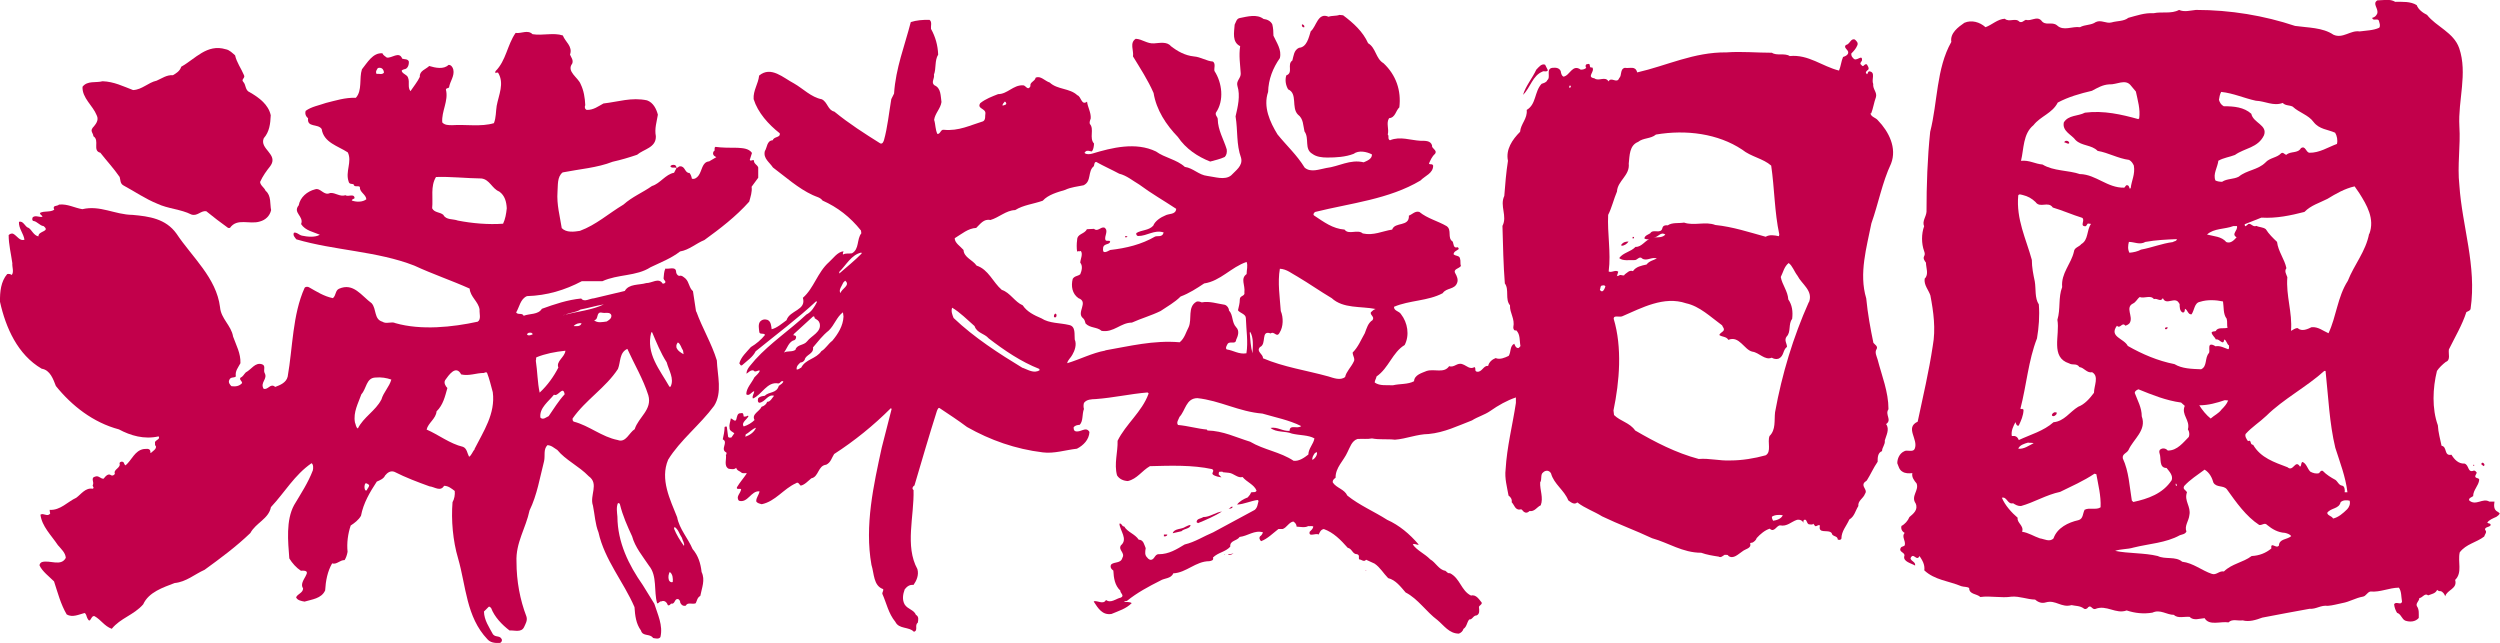 <?xml version="1.0" encoding="UTF-8"?><svg id="_レイヤー_2" xmlns="http://www.w3.org/2000/svg" viewBox="0 0 136.01 35"><defs><style>.cls-1{fill:#c2004b;}</style></defs><g id="_内容"><path class="cls-1" d="M135.86,27.83c-.2-.11-.18-.35-.15-.54h-.28c-.36-.22-.74.26-1.1-.07-.03-.13.13-.16.22-.23,0-.34.3-.56.33-.89-.02-.11-.15-.06-.21-.15-.03-.1.07-.15.07-.25-.05-.05-.08-.1-.15-.1-.35.15-.25-.3-.51-.38-.33.02-.56-.23-.71-.48-.43.08-.21-.43-.54-.49-.07-.36-.18-.71-.2-1.11-.33-.91-.28-2.03-.05-2.96.12-.18.3-.35.48-.49.28-.1.13-.44.17-.68.33-.67.72-1.32.95-2.03.08-.05.21-.07.23-.18.34-2.34-.46-4.48-.61-6.72-.12-1.09.07-2.14,0-3.21-.08-1.42.46-2.87-.01-4.25-.3-.86-1.25-1.17-1.75-1.81-.23-.11-.48-.3-.56-.53-.33-.21-.77-.18-1.17-.18-.3-.18-.64-.08-.97-.08-.3.18.08.44-.01.72-.05.11-.13.2-.27.23.02.2.31,0,.36.16.03.12.1.26.02.38-.33.15-.71.15-1.07.2-.49-.08-.91.41-1.42.18-.59-.4-1.39-.38-2.09-.48-1.68-.56-3.51-.87-5.39-.87-.3.03-.64.13-.92,0-.43.23-.92.08-1.39.18-.48-.03-.92.13-1.37.25-.25.2-.61.16-.91.25-.3.08-.56-.16-.86-.02-.25.18-.59.13-.86.28-.43-.06-.9.23-1.25-.1-.28-.23-.63.06-.86-.27-.25-.25-.53.06-.84-.03-.1.03-.2.18-.35.1-.2-.23-.56.05-.79-.16-.4.02-.69.33-1.05.46-.31-.28-.76-.41-1.15-.24-.33.23-.79.56-.71,1.04-.82,1.45-.74,3.28-1.15,4.89-.15,1.42-.2,2.92-.2,4.35-.02.28-.25.51-.13.79-.15.41-.15.94,0,1.35.03.08.06.19,0,.28-.07.13.03.25.1.35,0,.28.17.64-.07.87-.05.35.21.61.31.91.17.89.3,1.83.13,2.75-.21,1.4-.53,2.75-.82,4.12-.71.33.05.96-.16,1.47-.1.23-.43.03-.59.15-.23.11-.36.38-.36.64.07.16.1.36.28.46.15.1.35.1.54.08-.05.21.1.41.23.56.15.38-.33.69-.05,1.09.15.35-.13.56-.34.74-.08.2-.26.4-.43.48-.05.15.03.31.17.38-.18.21.06.41.01.66-.03.1-.18.05-.23.17-.11.23.28.23.2.44-.07.3.38.38.59.51.03-.22-.22-.22-.25-.4.16-.36.33.21.49-.12.15.23.3.46.26.78.56.53,1.35.58,2.01.86.15.05.31.02.43.1,0,.36.41.3.61.49.54-.08,1.15.07,1.7-.02.45-.03.84.15,1.28.16.17.15.36.22.59.15.53-.15.84.31,1.39.15.21.05.46.03.66.18.08.07.2.02.25-.07.16-.13.21.15.38.1.61-.25,1.12.3,1.71.08.45.15.92.2,1.4.12.43-.2.77.12,1.17.12.2.21.58.08.86.11.2.23.58.08.81.07.25.43.87.16,1.3.23.21-.21.5-.07.77-.11.36.1.74-.03,1.07-.15.86-.16,1.71-.33,2.57-.48.36.03.61-.21.99-.16.28-.02.53-.1.79-.15.4-.07.72-.28,1.12-.35.18-.03.22-.23.41-.28.54.05,1-.2,1.55-.21.15.21.12.49.17.76-.06.23-.33-.05-.43.15.02.18.08.33.16.46.23.07.25.35.46.43.25.08.54.06.72-.15,0-.23.03-.46-.1-.64-.08-.16.13-.28.13-.44.18-.02.3-.3.48-.15.18-.07.41-.1.49-.3.05.05.11.08.18.07.13.02.23.18.26.28.1-.36.68-.4.54-.89.41-.4.13-.99.25-1.5.35-.46.9-.53,1.33-.86.03-.12.18-.25.05-.36-.03-.17.2-.13.3-.25.02-.13-.13-.08-.18-.15.1-.15.31-.23.49-.31.05-.05.18-.1.18-.21-.06,0-.08-.1-.15-.07ZM120.7,8.74c.25-.15.61-.2.89-.31.53-.38,1.25-.38,1.58-1.07.21-.56-.59-.67-.69-1.17-.4-.36-.94-.41-1.5-.41-.15-.08-.22-.21-.26-.35.02-.15.05-.3.12-.43.67.07,1.27.35,1.89.48.51.02.95.31,1.46.12.15.16.36.11.54.2.35.33.86.45,1.14.84.31.4.77.4,1.17.58.1.16.15.41.1.61-.49.18-.95.49-1.5.48-.2-.03-.21-.41-.46-.25-.17.3-.56.15-.79.36-.1,0-.18-.18-.3-.07-.21.23-.61.23-.84.49-.41.41-1.02.41-1.45.77-.28.15-.64.1-.91.28-.13,0-.25-.02-.36-.07-.15-.35.12-.72.16-1.09ZM121.5,12.3h.2c.06.25-.33.43-.02.61-.15.17-.33.35-.56.26-.26-.31-.67-.31-1.05-.41.38-.35.97-.28,1.43-.46ZM118.58,16.52c0,.18,0,.4.16.48.13.02.12-.13.13-.2.15.05.16.33.36.3.16-.23.15-.63.46-.68.4-.13.87-.1,1.25-.02.05.3,0,.69.2.94.05.17,0,.36.05.49-.21.07-.54-.05-.64.18-.07.03-.18,0-.23.08.02.15.18.25.23.38.2-.07.4.38.46,0,.13.05.13.25.26.33-.02.07.03.17-.05.2-.21-.07-.43-.21-.69-.16-.08-.05-.2-.13-.3-.07-.08.11,0,.3-.05.43-.25.27-.08.73-.43.89-.51-.02-1.04-.03-1.45-.28-.91-.18-1.75-.54-2.54-.99-.2-.41-1.04-.49-.59-1.1.18.2.28-.23.46,0,.08-.03.2-.07.25-.18.17-.33-.26-.81.15-1.02.18-.08.23-.25.38-.36.25.1.58-.13.77.11.21-.06.35.18.49-.05.18.44.69-.15.89.3ZM121.22,21.79c-.08.2-.21.34-.36.49-.15.21-.39.31-.59.49-.23-.18-.46-.46-.62-.72.49,0,.95-.13,1.39-.28l.2.02ZM117.95,24.52c-.1-.11-.26-.17-.4-.08-.1.05-.08.16-.06.23.1.27-.05.79.38.79.16.2.36.41.28.66-.48.74-1.3,1.02-2.09,1.19l-.08-.08c-.13-.78-.16-1.58-.49-2.29-.05-.25.22-.28.31-.46.26-.59,1-1.07.72-1.83,0-.48-.23-.86-.38-1.27,0-.12.13-.17.2-.2.74.3,1.5.61,2.32.72l.2.18c-.21.49.31.77.17,1.28.08.11.1.28.05.41-.3.3-.63.74-1.12.74ZM118.43,26.43h-.02c-.06,0-.05-.1-.03-.13.03.05.06.08.05.13ZM116.73,13.16c.54-.1,1.14-.13,1.7-.15-.02.13-.15.1-.22.16-.61.08-1.13.3-1.73.41-.18.1-.4.15-.63.17-.1-.18-.08-.4-.03-.59.3,0,.59.18.9,0ZM109.65,22.97s.06.25.18.18c.12-.26.25-.53.26-.86l-.08-.05s-.05.02-.06.02l-.03-.03c.33-1.27.43-2.62.9-3.82.1-.59.15-1.22.1-1.85-.23-.34-.15-.84-.22-1.25-.08-.38-.16-.76-.16-1.17-.31-1.14-.86-2.21-.74-3.51.05-.1.18-.03.25-.02.28.07.48.18.69.38.25.36.69-.07.94.3.54.16,1.05.39,1.6.56.18.13-.16.46.18.46.07-.03.08-.12.13-.15l.17.02c-.25.35-.13.87-.53,1.1-.11.15-.38.18-.4.41-.15.67-.71,1.17-.64,1.93-.22.56-.08,1.19-.26,1.78.15.84-.4,2.04.64,2.37.2.12.4-.03.56.2.26.03.4.34.69.28.39.22.1.74.1,1.12-.23.31-.51.63-.86.76-.46.28-.76.79-1.34.84-.54.48-1.25.67-1.89.97-.03-.07-.08-.17-.17-.2-.05-.03-.13-.02-.21-.02-.05-.28.08-.53.2-.76ZM110.64,24.11c-.26.13-.54.34-.84.3.08-.2.33-.27.53-.33.1.02.21,0,.31.03ZM113.42,27.72c-.12.2-.07.51-.35.58-.54.12-1.15.41-1.35.99-.21.22-.51.03-.74,0-.33-.11-.62-.31-.97-.36.12-.33-.3-.49-.24-.76-.33-.28-.69-.68-.86-1.09.28-.08.3.38.61.3.13.08.26.16.43.15.72-.2,1.37-.61,2.13-.77.63-.31,1.27-.59,1.87-.99l.1.03c.1.58.26,1.17.23,1.8-.23.16-.61,0-.86.13ZM113.18,9.48c-.66-.23-1.45-.16-2.06-.53-.4-.03-.72-.25-1.17-.2.16-.64.1-1.47.68-1.94.38-.49,1.02-.64,1.32-1.23.58-.31,1.22-.49,1.86-.64.3-.16.58-.33.94-.35.4.03.89-.33,1.19.08l.26.31c.1.48.25.96.18,1.46l-.05.04c-.9-.25-1.88-.48-2.9-.35-.38.2-.9.12-1.15.53-.1.48.43.67.64.96.33.33.87.25,1.2.59.59.1,1.1.41,1.71.49.13.07.2.18.26.31.08.48-.13.82-.17,1.22-.02.03-.05.03-.06.03-.02-.08-.05-.18-.12-.18-.11-.03-.1.1-.18.13-.91.02-1.52-.71-2.39-.74ZM123.97,29.69c-.13.18-.45-.25-.4.15-.3.25-.66.39-1.07.41-.48.36-1.07.41-1.51.84-.26-.05-.41.22-.66.13-.54-.18-1.01-.59-1.61-.66-.36-.31-.92-.11-1.33-.31-.74-.18-1.6-.13-2.32-.28.31-.11.67-.08,1-.18.84-.21,1.76-.25,2.52-.67.13-.05.28-.05.36-.2-.12-.31.13-.58.16-.89.1-.48-.3-.77-.13-1.25-.07-.13-.25-.16-.15-.34.33-.36.71-.59,1.11-.89.28.17.41.46.48.71.17.28.55.13.73.36.51.71,1.04,1.47,1.76,1.94.16.03.3-.15.43,0,.28.23.59.41.97.43.13.03.28.08.34.18-.23.2-.66.13-.67.53ZM126.17,25.74c-.16.05-.33,0-.48-.08-.17-.17-.2-.44-.43-.53-.1.07-.03.2-.13.26-.26-.43-.36.31-.68.03-.71-.27-1.46-.51-1.87-1.22-.2,0-.07-.31-.28-.2-.08-.11-.18-.26-.13-.39.34-.38.75-.63,1.13-.99.92-.91,2.19-1.57,3.15-2.44h.07c.15,1.4.21,2.85.53,4.18.25.79.56,1.57.66,2.42h-.15c.02-.11,0-.35-.15-.36-.17-.03-.23-.22-.35-.31-.24-.13-.49-.28-.69-.49-.1-.05-.17.08-.2.12ZM127.7,27.7c-.23.23-.49.45-.77.51-.08-.15-.3-.15-.32-.31.2-.28.64-.2.73-.58.13-.12.33-.12.49-.08.05.18-.03.35-.13.46ZM128.89,12.71c-.18.97-.81,1.68-1.16,2.57-.56.87-.62,1.93-1.05,2.85-.3-.13-.56-.36-.92-.33-.21.1-.53.26-.76.05-.15,0-.25.1-.36.15.08-1.01-.28-1.91-.2-2.92-.05-.15-.18-.33-.05-.49-.1-.49-.45-.91-.51-1.43-.22-.21-.45-.43-.61-.69-.15-.12-.36-.1-.51-.18-.2.08-.26-.13-.43-.11l-.16.13c-.05-.02-.05-.06-.05-.11.3-.13.61-.23.91-.36.82.05,1.6-.12,2.34-.31.35-.36.82-.49,1.25-.71.46-.28.94-.56,1.48-.68l.25.36c.41.65.86,1.4.55,2.23Z"/><path class="cls-1" d="M101.8,6.17c.11-.28.15-.59.26-.89.07-.26-.18-.43-.15-.71-.11-.25.15-.64-.21-.69-.1.02-.06.11-.13.16l-.02-.03c-.1-.07.02-.17.09-.22.06-.1-.02-.18-.07-.28-.08-.05-.13.02-.2.08-.06.03-.1-.07-.15-.1-.03-.08.05-.13.08-.2.03-.39-.32.12-.48-.13-.08-.07-.11-.15-.1-.25.13-.13.25-.26.32-.43.08-.15-.05-.26-.13-.33-.23-.08-.26.26-.49.3-.15.16.16.25.13.43-.03.13-.16.18-.28.22-.1.23-.12.51-.22.74-.92-.23-1.66-.89-2.68-.79-.28-.18-.71,0-.97-.18-.81,0-1.66-.08-2.47-.02-1.78-.02-3.24.72-4.86,1.09-.1-.38-.39-.2-.67-.25-.28.06-.15.43-.31.56-.12.33-.43-.1-.58.18-.18-.31-.53.02-.77-.17-.45-.07.05-.36-.11-.59-.25.05-.02-.26-.28-.18-.1,0-.11.15-.05.2-.08.08-.2.1-.3.1-.46-.33-.59.33-.94.38-.11-.06-.13-.18-.15-.3-.08-.18-.26-.2-.45-.18-.38.05-.07.51-.28.67-.05.13-.2.16-.31.2-.4.43-.28,1.11-.81,1.42.05.48-.33.76-.36,1.19-.43.43-.79.97-.66,1.58-.1.63-.15,1.27-.2,1.91-.26.54.18,1.1-.1,1.63.03,1.06.05,2.13.13,3.13.25.33,0,.86.28,1.19-.02.43.28.72.18,1.2,0,.1.05.2.16.16.23.23.17.56.23.86-.06.05-.08.13-.16.1-.11-.03-.13-.13-.18-.23-.25.13-.16.44-.3.66-.21.1-.48.22-.71.12-.18.07-.36.21-.41.43-.25-.05-.33.36-.61.31-.15-.03-.03-.18-.13-.25-.25.15-.43-.08-.64-.15-.3-.13-.45.2-.74.1-.28.41-.79.13-1.22.26-.26.11-.67.21-.69.56-.33.18-.77.13-1.15.22-.33-.02-.71.05-.99-.15,0-.11.08-.21.1-.33.66-.45.87-1.32,1.53-1.71.28-.54.16-1.22-.2-1.68-.1-.17-.39-.17-.38-.4.84-.36,1.85-.31,2.65-.74.2-.31.66-.18.79-.58.06-.16-.02-.35-.1-.49-.15-.25.2-.26.3-.41-.05-.13,0-.26-.05-.41-.03-.17-.25-.12-.35-.23.02-.16.16-.18.28-.28,0-.05-.03-.1-.07-.1-.23.08-.2-.2-.26-.31-.31-.2-.02-.63-.33-.84-.48-.28-1.04-.41-1.48-.77-.23-.07-.38.13-.57.2.03.63-.76.32-.91.76-.53.08-1.01.34-1.6.21-.28-.25-.77.1-.99-.21-.65-.05-1.12-.41-1.65-.76-.08-.05-.03-.15.05-.2,1.94-.48,4.02-.69,5.73-1.71.25-.26.69-.39.69-.81-.05-.13-.17-.03-.23-.11.08-.18.16-.38.33-.53.15-.21-.2-.28-.16-.46-.08-.27-.38-.25-.61-.25-.58-.03-1.12-.26-1.68-.03-.15-.07-.03-.23-.12-.31.08-.33-.1-.61.07-.89.35-.03.36-.41.56-.59.11-.92-.18-1.76-.86-2.4-.43-.25-.41-.84-.84-1.09-.28-.63-.8-1.1-1.36-1.52l-.2-.02c-.18.07-.41.03-.59.1-.59-.26-.66.54-.97.79-.11.34-.21.87-.64.9-.28.13-.29.44-.36.69-.31.21.07.67-.33.81-.08.26-.03.54.1.76.53.23.16.99.53,1.37.31.23.28.59.36.92.28.38-.03.96.43,1.22.21.16.51.2.81.2.48,0,.99-.03,1.43-.2.28-.21.71-.12,1,.03.01.25-.27.35-.45.43-.74-.18-1.35.23-2.04.31-.38.07-.84.26-1.17-.02-.44-.71-.96-1.17-1.48-1.81-.41-.67-.79-1.5-.51-2.31.02-.69.26-1.3.64-1.84.11-.46-.18-.84-.35-1.22,0-.18-.01-.41-.06-.61-.08-.18-.28-.28-.48-.3-.36-.28-.88-.13-1.29-.05-.18.03-.21.23-.28.36-.03.43-.15.95.3,1.17-.08.51,0,.99.03,1.48.02.26-.26.4-.18.68.17.54.02,1.14-.1,1.66.13.79.03,1.51.3,2.26.11.43-.3.69-.54.95-.34.28-.89.08-1.3.03-.46-.05-.77-.43-1.22-.49-.45-.41-1.09-.49-1.57-.84-1.1-.53-2.39-.21-3.48.12-.12.03-.28.05-.38-.02-.07-.04.03-.07.03-.1.1-.08.23-.02.33,0,.1-.08.12-.28.13-.43-.28-.3.03-.79-.23-1.07-.03-.11.02-.2.05-.3.02-.33-.17-.62-.2-.91-.31.23-.31-.28-.53-.35-.41-.39-1.09-.3-1.5-.69-.26-.08-.51-.4-.77-.26-.03.2-.33.23-.28.46-.15.28-.26-.07-.41-.05-.53-.02-.84.48-1.35.48-.33.13-.68.26-.97.49-.2.31.3.28.28.56-.03.12.03.35-.13.43-.69.21-1.32.54-2.13.46-.18-.03-.18.23-.35.23-.12-.23-.1-.53-.18-.77.05-.36.35-.61.4-.97-.05-.33-.02-.76-.38-.91-.21-.15.02-.38-.03-.58.13-.33.03-.77.23-1.09-.02-.51-.15-.97-.39-1.4-.02-.16.07-.38-.08-.49-.36-.01-.71.02-1.02.12-.33,1.29-.82,2.5-.91,3.89l-.15.3c-.13.76-.2,1.52-.4,2.24-.03.07-.07.22-.2.17-.86-.54-1.68-1.06-2.5-1.73-.36-.08-.36-.51-.68-.67-.58-.11-1.02-.58-1.51-.86-.58-.3-1.25-.97-1.9-.43-.05.46-.33.81-.3,1.28.23.74.81,1.38,1.42,1.86.05.25-.31.16-.38.38-.33.02-.3.4-.43.59-.1.4.26.61.44.89.68.51,1.38,1.14,2.16,1.5.2.1.41.12.54.3.81.36,1.5.89,2.09,1.63l.02.15c-.26.33-.1.86-.51,1.09-.17.03-.35-.02-.49.07-.02-.07.02-.12.03-.18-.33.03-.58.41-.79.59-.63.56-.82,1.42-1.42,1.94.2.69-.72.67-.89,1.22-.25.18-.53.43-.81.49-.02-.16-.03-.43-.23-.51-.15-.05-.3-.02-.41.11-.1.15-.05.38-.03.56.03.15.25.02.31.15-.21.26-.48.49-.77.66-.23.27-.54.54-.63.89.05.02.05.15.15.1.28-.25.59-.45.74-.76,1.07-.87,2.32-1.81,3.29-2.72l.05.03c-.13.26-.31.56-.58.69-.92.86-1.94,1.53-2.78,2.45-.2.26-.48.48-.48.77.11-.06.21-.21.38-.18.1.15.26-.05.35.02-.05.13-.2.25-.3.36-.15.31-.44.58-.44.92.16.13.3-.15.43-.17,0,.15-.13.25-.07.4.49-.2.77-.94,1.38-.82.11.01.16-.2.28-.1-.05.11-.16.16-.25.23-.13.43-.53.3-.76.54-.13.02-.26.03-.36.13-.02.06-.05.21.05.25.33-.02.46-.48.81-.38-.1.11-.2.34-.38.33-.03.13-.16.23-.3.27-.1.25-.56.4-.38.72-.15.15-.36.28-.59.35-.15-.21.18-.38.26-.56l-.03-.03c-.07.05-.17.06-.23.05-.02-.07,0-.23-.15-.18-.2-.02-.21.18-.25.33-.05.18-.2-.02-.3-.05-.02.17-.1.31-.07.5-.02.18.17.23.26.31l-.16.23c-.07.01-.15.03-.18-.05l-.07-.54s-.08-.02-.12.02c0,.23-.06.49-.1.67.33.16-.17.54.2.72,0,.05.02.1-.03.12.05.23-.13.61.15.76.15.02.3.06.41-.05.05.17.2.17.3.27.08.05.23,0,.28.03-.18.27-.38.49-.54.76-.03.15.15.05.23.1-.02.23-.31.4-.12.63.48.15.66-.56,1.12-.51-.03.2-.18.33-.18.54.05.11.2.13.3.16.74-.15,1.19-.84,1.86-1.14.13-.1.18.07.26.13.23-.05.39-.25.58-.4.41-.08.35-.69.81-.74.25-.12.3-.38.43-.58,1.1-.71,2.14-1.55,3.08-2.49l.05.03-.54,2.11c-.44,2.03-.94,4.24-.56,6.38.15.46.1,1.14.64,1.32.02.1-.05.15-.05.25.23.51.33,1.07.71,1.53.2.41.73.25,1.01.54.25-.07.02-.36.21-.49.03-.15.07-.34-.1-.43-.11-.28-.44-.3-.61-.56-.15-.26-.1-.56,0-.83.13-.16.26-.26.48-.24.16-.23.3-.53.21-.86-.69-1.25-.17-2.88-.21-4.3-.12-.08-.02-.22.05-.25.4-1.35.79-2.7,1.22-4.05.03-.07.08-.22.16-.15.51.34,1,.66,1.48,1.02,1.27.72,2.64,1.2,4.12,1.38.61.08,1.24-.13,1.86-.2.35-.18.66-.49.68-.91-.2-.34-.49.07-.79-.05-.07-.05-.07-.13-.07-.21.08-.1.21-.12.33-.13.2-.21.12-.58.23-.86-.03-.12-.03-.21,0-.33.15-.2.41-.2.64-.21.96-.07,1.86-.28,2.82-.36.02.03.08.03.05.08-.35.97-1.24,1.65-1.68,2.55.02.61-.2,1.25-.03,1.88.13.21.36.3.59.31.51-.12.76-.56,1.2-.81,1.14-.03,2.31-.07,3.38.16.17.1-.06.2.05.3.13.1.35.13.46.15l-.15-.16c0-.07,0-.12.05-.15.07.02.17-.03.18.03l.31.03c.28.02.49.31.76.23.23.28.63.41.76.74-.05.13-.2.06-.3.1-.03.1-.1.18-.18.27-.21.08-.45.21-.58.39.38-.02.74-.2,1.12-.25l.05.05c-.05.16-.05.36-.21.49l-2.26,1.22c-.51.21-.99.53-1.55.66-.43.26-.86.53-1.4.53-.25-.02-.23.35-.49.3-.05-.03-.1-.05-.13-.1-.17-.15-.13-.33-.1-.53-.08-.17-.11-.46-.38-.46-.2-.31-.61-.41-.79-.72-.13.02-.13-.2-.26-.15.03.39.48.84.08,1.18-.16.26.25.4.08.68-.08.31-.44.2-.61.36-.07.13,0,.25.12.33.02.41.08.81.38,1.09-.02.13.25.27.03.38-.26.05-.54.33-.81.13-.15.27-.45.02-.66.07v.03c.23.35.46.74.96.66.4-.17.79-.28,1.1-.59-.11-.08-.3-.05-.41-.07.03-.07.12-.02.15-.05.54-.44,1.19-.79,1.81-1.1.23-.15.59-.1.71-.4.71-.03,1.22-.66,1.96-.66.08-.02.26-.03.2-.2.28-.28.68-.3.94-.59-.03-.35.36-.3.51-.53.45-.05.81-.39,1.27-.25-.03.08-.08.17-.15.21-.08.08-.03.21.05.27.35-.13.64-.43.94-.66h.23c.23-.08.33-.36.58-.41.1.06.18.16.18.28.2.01.46.07.63-.03.1.02.21-.03.28.03-.03.13-.1.18-.2.28-.07.31.33.05.49.15.06-.12.11-.27.28-.3.53.19.92.59,1.3,1.02.25.05.25.35.51.35.16.05.07.17.11.28.13,0,.26.17.38.02l.46.21c.31.21.49.54.74.79.41.1.69.48.95.78.68.35,1.12,1.05,1.73,1.5.36.3.64.74,1.17.74.12-.05.21-.13.25-.26.18-.11.18-.35.31-.51.18.02.21-.22.4-.22.18-.07.15-.28.13-.45,0-.1.18-.13.15-.25-.13-.15-.3-.46-.58-.38-.54-.26-.59-.94-1.15-1.22-.12.03-.17-.08-.25-.13-.35-.05-.53-.46-.82-.62-.3-.31-.72-.48-.95-.81.08-.07.2.02.31.02v-.03c-.48-.56-1.05-1.04-1.7-1.33-.72-.46-1.51-.79-2.17-1.32-.17-.36-.58-.4-.79-.71-.03-.13.08-.21.15-.26-.01-.56.44-.92.65-1.4.13-.25.23-.61.54-.71.3-.02.54.02.79-.03.4.08.84.02,1.25.07.63-.05,1.19-.3,1.83-.31.86-.08,1.6-.45,2.36-.74.31-.2.69-.3.99-.51.44-.31.92-.58,1.4-.74v.3c-.18,1.2-.49,2.39-.56,3.62-.06.48.08.96.16,1.42.12.08.2.21.17.36.15.15.18.43.46.4.1-.07.15.13.26.15.08.05.18,0,.25-.07.28.05.41-.23.61-.31.16-.41-.05-.82-.03-1.25.11-.15,0-.43.16-.54.13-.13.33-.13.43.05.16.59.72.91.94,1.47.15.11.33.26.49.11.43.33.92.49,1.35.76.89.43,1.83.77,2.72,1.19.9.25,1.66.79,2.67.79.31.11.62.16.95.21.13.08.23-.05.33-.1.08.02.17-.03.2.06.27.2.54-.1.77-.25.15-.13.51-.16.41-.43.03-.03.07-.05.1-.03.12-.05.23-.15.26-.26.2-.22.45-.43.71-.51.25.23.35-.16.56-.18.38.08.61-.2.92-.3.15-.03.3.03.36.17-.02-.08-.02-.17.08-.18.11.02.08.18.2.25.08,0,.2.05.25-.03l.1.13c.1.03.18-.11.26-.03-.11.49.46.18.64.41.03.21.33.13.33.35.05.02.15.05.2-.05,0-.41.28-.69.43-1.04.28-.16.33-.48.49-.73-.03-.3.27-.41.36-.66.15-.2-.11-.33-.08-.53.02-.1.1-.13.18-.2.21-.33.36-.69.59-1.02,0-.22,0-.49.24-.58,0-.21.18-.35.15-.58.07-.26.28-.61.07-.89.34-.23-.08-.51.13-.81,0-.95-.36-1.81-.59-2.7-.05-.18-.18-.4-.05-.58.07-.15-.1-.23-.18-.33-.16-.77-.31-1.58-.39-2.42-.41-1.35.03-2.8.28-4.08.38-1.07.59-2.23,1.07-3.25.33-.85-.12-1.74-.71-2.35-.12-.16-.38-.18-.41-.39ZM40.55,23.76l.02-.13c.2-.1.35-.3.56-.36-.1.25-.35.41-.58.49ZM43.29,19.02c-.18.15-.44.05-.64.16.18-.23.26-.61.58-.68.07-.05.08-.11.08-.19-.03-.05-.08-.07-.15-.07l.03-.07,1.04-.95c.1-.03.07.05.1.1.12.08.21.11.26.26.13.48-.45.68-.68.99-.18.23-.53.16-.63.44ZM45.28,18.54c-.21.15-.38.45-.59.56-.3.44-.86.43-1.1.9-.07.02-.15.12-.25.1-.02-.18.1-.28.21-.38.1,0,.18-.06.23-.15.05-.28.51-.31.45-.67.28-.33.51-.64.86-.92.31-.3.43-.74.77-.99l.03.23c-.02.51-.3.95-.61,1.32ZM45.73,15.95c-.13-.16.07-.39.15-.58l.1-.1c.31.25-.2.44-.25.67ZM45.66,14.87v-.08c.36-.35.66-.94,1.2-1.05l.02.05c-.38.39-.82.74-1.22,1.09ZM68.01,18.05c.2.31.15.79.13,1.17-.1-.35-.12-.78-.15-1.12l.02-.05ZM54.65,5.53c.08,0,.07.05.1.12-.05.08-.13.06-.2.1-.03-.1.07-.15.1-.21ZM55.64,20.02c-1.27-.77-2.65-1.66-3.76-2.72-.07-.18-.15-.36-.08-.56.43.25.84.67,1.22,1,.13.39.53.39.77.67.86.66,1.76,1.27,2.75,1.66l.02.07c-.31.2-.64-.03-.92-.13ZM60.14,19.07c-.72.13-1.38.48-2.08.69.03-.18.21-.31.28-.46.13-.22.25-.56.13-.83-.03-.26.07-.72-.31-.79-.49-.12-1.07-.08-1.5-.36-.4-.17-.79-.36-1.02-.71-.43-.18-.68-.69-1.14-.84-.48-.41-.72-1.11-1.37-1.32-.21-.31-.69-.44-.71-.85-.18-.21-.48-.38-.48-.64.38-.23.73-.54,1.17-.56.21-.2.41-.51.77-.43.46-.13.86-.53,1.35-.54.44-.28,1-.33,1.5-.51.3-.33.79-.46,1.22-.59.31-.15.68-.18,1-.25.45-.21.21-.76.56-1.04.03-.08.02-.23.13-.23.41.23.86.43,1.25.64.41.1.73.38,1.09.59.66.49,1.33.87,2.01,1.32-.02.33-.4.25-.59.36-.25.1-.56.3-.66.56-.25.27-.63.22-.92.4-.02.08.03.16.1.16.49,0,.87-.35,1.37-.2.05.03-.02.05-.02.1-.1.16-.3.08-.43.13-.74.43-1.56.63-2.44.73-.12.05-.23.15-.36.1-.05-.07-.03-.2-.02-.26.07-.2.35-.12.38-.3-.08-.1-.16.02-.26-.08-.08-.22.2-.51-.06-.68-.21-.05-.36.25-.56.07l-.39.02c-.13.28-.53.23-.53.59-.03.2-.03.44,0,.64.02-.07.13,0,.2-.05.13.18-.02.43-.03.64.15.18.08.44,0,.63-.13.11-.3.08-.41.25-.1.4-.03.81.31,1.05.59.21-.15.79.26,1.1.08.07.1.18.13.28.25.26.63.18.87.4.66.11,1.04-.45,1.65-.45.51-.23,1.05-.38,1.56-.63.38-.26.76-.46,1.09-.79.46-.17.89-.45,1.28-.71.89-.13,1.47-.89,2.31-1.17.08.21,0,.43,0,.66-.35.25-.07.59-.12.99.05.23-.25.16-.25.39,0,.22-.06.4-.1.59.11.16.43.2.43.43.02.66.13,1.29.03,1.91-.41.07-.71-.16-1.07-.21-.08-.06-.02-.18.02-.25.1-.27.46.03.49-.27.1-.21.2-.49,0-.69-.25-.27-.15-.66-.39-.91,0-.13-.1-.27-.23-.31-.41-.06-.82-.21-1.25-.13-.08-.03-.2-.08-.3-.03-.48.28-.22.94-.41,1.37-.15.28-.22.61-.49.83-1.43-.12-2.72.21-4.05.44ZM71.19,24.72c-.23.18-.51.38-.81.35-.74-.49-1.61-.59-2.37-1.04-.76-.23-1.46-.59-2.32-.61l-.03-.05c-.53-.05-1.02-.2-1.57-.25-.11-.13.03-.3.08-.44.33-.35.35-1.01.97-1.02,1.23.13,2.27.74,3.54.84.71.21,1.45.35,2.11.68-.2.18-.63-.11-.63.26-.38.03-.66-.23-1.04-.16.31.26.81.16,1.17.31.41.1.89.07,1.22.26-.05.31-.32.54-.33.87ZM71.4,25.03c-.03-.15.06-.28.15-.4.03.03.05-.05.1-.02.02.15-.1.33-.25.41ZM74.68,17.41c-.26.16-.33.46-.43.72-.21.36-.35.74-.66,1.05,0,.18.16.35.05.51-.13.28-.4.53-.46.82-.26.21-.64.05-.91-.03-1.19-.33-2.44-.51-3.56-.99.02-.23-.39-.36-.16-.61.38-.16.02-.94.58-.74.2-.15.33.27.49-.05.2-.31.21-.82.06-1.17-.05-.74-.18-1.55-.05-2.3.38.02.64.26.96.43.64.38,1.22.79,1.86,1.17.63.58,1.58.43,2.39.59-.1.03-.18.1-.26.18-.05.16.21.23.1.41ZM85.36,4.74l.05-.1s.06.03.05.1c-.03.02-.07.06-.1,0ZM87.17,15.84c-.06.03-.11-.04-.13-.08.05-.08,0-.23.15-.23.07-.02.12,0,.15.05-.03.1-.08.23-.17.27ZM87.52,14.75c.13-1-.08-2.06-.03-3.06.2-.39.3-.85.48-1.27.03-.59.71-.87.64-1.52.05-.44.03-.99.51-1.18.28-.23.69-.16.97-.4,1.65-.28,3.38-.05,4.69.82.48.39,1.14.48,1.58.87.18,1.23.18,2.54.44,3.74l-.02.1c-.24-.05-.51-.1-.72.03-.91-.25-1.78-.54-2.74-.64-.54-.21-1.15.06-1.7-.13-.3.05-.64-.02-.89.15-.13-.02-.26.01-.29.15-.08.35-.51.02-.66.28-.1.07-.3.12-.32.28.1.07.28.07.38,0-.33.07-.51.48-.86.46-.27.28-.66.3-.89.61.2.17.56.1.81.11.18.03.28-.26.45-.08.25.15.51-.11.79-.01-.18.1-.41.13-.56.33-.28.06-.58.12-.74.36-.2-.07-.3.08-.45.18-.03.13-.2-.02-.3.05-.03.05-.1,0-.13.05.03-.07.05-.16.08-.25-.16-.13-.4.1-.54-.03ZM90.6,12.76c-.13.16-.39.16-.63.15.25.02.36-.33.63-.15ZM96.46,28.32s-.08-.13-.06-.21c.16-.11.41-.11.59-.08-.08.2-.35.28-.53.3ZM98.4,16.45c-.84,1.89-1.45,3.88-1.83,5.98-.05.45.05.95-.3,1.29-.13.33.12.86-.21,1.05-.61.17-1.29.28-1.91.28-.59.03-1.17-.13-1.73-.08-1.24-.33-2.36-.91-3.46-1.55-.3-.43-.79-.49-1.15-.84l-.03-.25c.33-1.58.48-3.43.01-4.99,0-.21.31-.07.46-.13,1.07-.46,2.27-1.12,3.48-.71.74.16,1.33.74,1.96,1.2.03.1.15.18.07.3-.07.08-.2.13-.22.23.16.11.38.07.49.26.59-.25.86.54,1.3.64.38.05.68.49,1.06.33.1.06.24.1.38.05.3-.15.21-.46.45-.64,0-.18-.17-.36-.02-.56.25-.25.08-.68.3-.96.05-.4,0-.76-.21-1.06-.03-.46-.33-.79-.41-1.22.13-.25.18-.56.43-.76.21.15.3.46.48.69.23.46.86.81.63,1.43Z"/><path class="cls-1" d="M70.96,1.48v-.07s-.06-.1-.13-.08c-.02.08.03.18.13.15Z"/><path class="cls-1" d="M61.64,3.07c.39.64.82,1.3,1.12,1.99.15.92.68,1.73,1.32,2.39.43.64,1.07,1.07,1.76,1.34.24-.07.54-.13.79-.25.1-.1.13-.25.11-.41-.16-.54-.48-1.04-.49-1.65,0-.12-.15-.2-.1-.35.46-.66.34-1.63-.08-2.27-.03-.15.08-.39-.08-.51-.36-.03-.66-.25-1.04-.28-.48-.05-.89-.28-1.25-.56-.21-.26-.61-.17-.91-.15-.38.03-.64-.23-1-.25-.35.22-.1.64-.15.95Z"/><path class="cls-1" d="M5.03,6.98c-.13.15.05.28.05.43.36.23-.07.79.38.9.35.45.72.84,1.05,1.32.05.16.02.36.21.46.63.34,1.17.72,1.83.99.59.28,1.29.3,1.86.59.33.11.51-.22.81-.18.41.33.77.61,1.19.91h.1c.39-.56,1.07-.17,1.63-.35.3-.08.54-.3.61-.62-.07-.31.02-.79-.3-1.05-.07-.18-.28-.28-.3-.48.15-.33.33-.58.56-.87.46-.64-.61-.92-.36-1.51.31-.35.36-.79.38-1.25-.13-.59-.64-.96-1.14-1.25-.26-.1-.2-.4-.35-.56-.15-.15.13-.21.03-.38-.15-.36-.39-.67-.48-1.07-.13-.11-.31-.3-.51-.33-1.02-.31-1.66.53-2.42.95-.07.23-.26.35-.45.46-.35-.02-.59.17-.89.3-.46.1-.79.49-1.28.51-.53-.2-1.04-.46-1.66-.48-.36.1-.82-.05-1.09.3-.03.61.56,1.02.77,1.55.15.29-.08.52-.25.72Z"/><path class="cls-1" d="M83.93,3.88c.07-.02.23.05.28-.06l-.15-.3c-.2-.08-.36.15-.48.27-.21.46-.58.89-.72,1.37.41-.4.51-1.05,1.07-1.27Z"/><path class="cls-1" d="M112.31,7.75c.1,0,.16.1.26.05v-.05c-.05-.12-.26-.12-.26,0Z"/><path class="cls-1" d="M61.28,12.91s.07-.03.05-.06h-.13s.02.1.08.06Z"/><path class="cls-1" d="M88.9,12.89h-.08v.08c.06.03.08-.03.08-.08Z"/><path class="cls-1" d="M88.6,13.14c-.15,0-.28.03-.38.15-.02.02-.02.07,0,.08.16,0,.31-.12.38-.23Z"/><path class="cls-1" d="M57.42,17.06c-.08.03-.1.15-.07.2h.1c.02-.06.07-.15-.03-.2Z"/><path class="cls-1" d="M117.79,17.9s.03,0,.05.02c.05-.02.08-.05.1-.1-.05-.03-.18-.02-.15.08Z"/><path class="cls-1" d="M37.87,16.96l-.17-1.12c-.21-.17-.2-.48-.4-.68-.1-.08-.21-.2-.35-.15-.12-.03-.17-.15-.17-.25-.03-.28-.41-.1-.58-.15-.08.16-.08.36-.1.54.02.1.11.12.1.21-.03.05-.08.08-.15.07-.21-.35-.59-.02-.89-.03-.41.12-.94.03-1.17.43l-1.68.4c-.23.01-.53.23-.69.01-.74.07-1.45.31-2.14.56-.2.33-.66.25-.99.38-.08-.18-.31-.03-.41-.18.18-.3.23-.74.59-.89,1.09-.03,2.07-.33,2.98-.81h1.12c.84-.39,1.85-.26,2.62-.76.54-.26,1.12-.48,1.61-.86.49-.08.87-.44,1.32-.62.84-.61,1.71-1.27,2.44-2.09.07-.26.17-.54.13-.81l.36-.49v-.56c-.05-.15-.25-.2-.23-.38-.08-.07-.17.07-.23-.03l.12-.38c-.18-.26-.53-.26-.79-.28-.39,0-.84,0-1.2-.05-.1.07.02.2-.1.25-.08.17.03.25.15.31l-.39.23c-.4.03-.38.53-.59.79-.08.1-.21.2-.35.15-.02-.11-.05-.21-.13-.31-.26.01-.23-.38-.51-.36-.08-.02-.17.15-.21.06.02-.03-.02-.1-.07-.13-.1-.02-.2-.02-.25.07.07.13.25.02.33.1l-.13.25c-.46.08-.76.59-1.2.72-.51.36-1.07.58-1.55,1.01-.82.49-1.48,1.1-2.37,1.43-.31.05-.74.11-.99-.15-.1-.66-.28-1.27-.23-1.98.03-.34-.03-.81.28-1.05.91-.18,1.88-.25,2.72-.58.45-.1.89-.23,1.33-.38.36-.31,1.04-.38,1.02-1.01-.08-.41.05-.79.11-1.17-.08-.31-.25-.66-.59-.78-.84-.18-1.57.08-2.37.17-.28.15-.54.36-.91.35-.12-.05-.12-.18-.08-.26-.02-.41-.08-.79-.25-1.14-.13-.36-.79-.69-.46-1.12.08-.2-.07-.35-.12-.49.16-.45-.26-.69-.39-1.04-.51-.17-1.1.02-1.65-.07-.26-.26-.61-.02-.92-.07-.46.66-.51,1.5-1.1,2.09v.1s.1-.06.15-.02c.35.58.03,1.2-.08,1.8-.05.31-.03.64-.15.94-.69.21-1.55.06-2.27.11-.2,0-.41,0-.54-.15-.05-.61.35-1.17.2-1.78,0-.1.12-.06.17-.13.05-.33.31-.61.23-.97-.03-.12-.12-.26-.26-.25-.26.26-.72.16-1.05.06-.18.18-.54.26-.51.59-.12.26-.35.54-.51.78-.17-.21-.03-.48-.13-.73-.05-.18-.31-.2-.35-.38.03-.05.08-.06.13-.08.2-.01.28-.25.26-.43-.07-.15-.23-.1-.36-.15-.16-.43-.58,0-.84-.06-.08-.07-.2-.12-.23-.23-.53-.05-.84.53-1.12.87-.16.49.03,1.15-.33,1.55-.59-.02-1.1.15-1.63.28-.36.13-.79.2-1.1.43-.05.15,0,.3.13.4-.07.53.54.28.74.59.11.74.89.92,1.42,1.27.25.51-.15,1.04.05,1.6.03.13.17.11.26.13.05.2.23.05.35.15-.03.29.33.4.35.67-.2.16-.53.16-.79.07,0-.08.11-.08.15-.13-.02-.28-.36-.05-.49-.16-.33.1-.54-.15-.84-.12-.35.17-.51-.3-.82-.2-.43.11-.81.43-.89.87-.34.41.3.59.13,1.02.23.36.68.43,1.02.58-.26.16-.69.11-.97.05-.16-.03-.28-.2-.44-.16-.07.15.05.25.13.36,2.07.61,4.4.64,6.42,1.43.99.46,2.03.81,3.01,1.25.03.45.48.71.54,1.14-.02.21.1.53-.1.66-1.37.3-3.08.48-4.48.08-.21-.11-.49.07-.71-.08-.46-.13-.31-.69-.58-1-.56-.41-.99-1.14-1.78-.79-.21.1-.15.36-.33.51-.49-.1-.87-.35-1.28-.58-.07-.05-.2-.06-.26.02-.66,1.47-.64,3.23-.92,4.83-.08.33-.41.46-.68.56-.26-.23-.38.18-.63.1-.21-.35.25-.53.05-.87-.07-.17.08-.38-.13-.46-.38-.13-.58.28-.89.44-.1.1-.15.23-.28.28-.1.11.08.18.08.3-.15.17-.35.2-.58.17-.08-.08-.18-.2-.12-.33.07-.2.25-.1.36-.2-.05-.3.13-.49.25-.72.02-.54-.23-.97-.4-1.45-.1-.61-.66-.97-.71-1.6-.2-1.6-1.52-2.72-2.37-4-.58-.81-1.48-.94-2.39-1.02-.96-.01-1.76-.54-2.73-.31-.43-.07-.81-.3-1.27-.25-.1.11-.38.01-.26.28-.23.15-.54.05-.77.17-.02.11.1.11.13.21-.16.05-.38-.1-.53.03-.03.07-.05.16.03.2.21.02.35.26.56.28.39.31-.3.25-.28.56-.26-.05-.36-.35-.53-.46-.21-.05-.28-.41-.53-.33-.02.36.25.63.3.97-.26.1-.41-.23-.63-.33-.1-.02-.18.03-.23.08,0,.51.13,1.02.2,1.53-.02.21.1.46-.03.64-.07-.05-.15-.07-.25-.05C.05,15.31-.01,15.87,0,16.42c.31,1.4.96,2.88,2.27,3.64.46.07.63.58.77.94.86,1.07,2.03,1.99,3.43,2.36.63.34,1.38.56,2.16.38.1.15-.13.18-.2.31.02.08-.03.16.05.22.05.16-.18.28-.28.38-.03-.03-.02-.08-.02-.11-.05-.17-.23-.11-.36-.11-.49.08-.64.59-.99.89-.08-.05-.07-.13-.12-.18-.08-.05-.17-.02-.21.05.1.28-.35.33-.25.59-.05.08-.13.11-.2.08-.16-.13-.31.05-.41.18-.15.03-.26-.17-.43-.12-.33.07-.05.3-.17.49,0,.06.11.13,0,.18-.39-.07-.63.3-.89.49-.48.22-.86.69-1.45.66,0,.05.02.15.03.2-.15.2-.36-.05-.53.06.08.64.59,1.12.95,1.66.18.21.41.41.43.69-.26.49-.87.1-1.3.23-.07.03-.13.1-.13.18.15.33.54.62.79.87.2.61.36,1.24.69,1.8.31.18.67,0,.97-.08.1.05.1.18.15.28.18.36.18-.16.39-.11.36.2.53.54.94.69.48-.59,1.19-.74,1.71-1.33.3-.67,1.09-.92,1.71-1.16.63-.06,1.09-.48,1.63-.72.84-.61,1.71-1.25,2.49-2,.3-.56,1-.77,1.12-1.41.76-.81,1.28-1.75,2.21-2.39.1.06.1.26.07.39-.26.68-.64,1.25-1.02,1.89-.45.83-.33,1.98-.26,2.9.16.26.38.51.63.67.81-.06-.18.56.12.96,0,.25-.31.3-.38.49.07.16.28.2.46.23.39-.12.92-.16,1.12-.61.03-.53.13-1.04.38-1.47.25.08.41-.18.68-.18.08-.13.13-.28.16-.45-.05-.48.02-.99.17-1.43.2-.13.43-.3.56-.53.13-.69.48-1.28.86-1.86.17-.07.38-.16.45-.33.13-.16.3-.28.51-.2.61.31,1.27.56,1.91.79.26.02.59.31.79-.03.23,0,.41.15.58.28.02.21-.02.44-.12.61-.08.97.02,2.11.3,3.05.44,1.52.44,3.19,1.6,4.41.16.18.39.21.66.2.07,0,.13-.08.13-.17-.1-.27-.33-.11-.49-.3-.21-.39-.48-.77-.49-1.24l.26-.26c.06-.02.08.03.13.07.18.48.59.91,1,1.22.26-.02.64.13.79-.18.08-.18.2-.36.13-.58-.35-.91-.54-1.93-.54-2.97-.05-1.04.51-1.84.71-2.8.41-.84.56-1.78.79-2.68.07-.31-.05-.63.18-.87.21,0,.36.15.54.26.46.56,1.17.87,1.71,1.43.58.41.03,1.05.23,1.6.1.49.12,1.01.3,1.45.33,1.5,1.37,2.7,1.96,4.07.03.46.08.9.35,1.27.1.35.49.15.66.41.13.02.31.08.4-.05.15-.64-.15-1.23-.33-1.81l-.63-1.02c-.77-1.1-1.37-2.32-1.38-3.72-.02-.23-.07-.53.03-.74.05,0,.11.02.11.08.15.61.4,1.17.66,1.73.16.59.58,1.09.92,1.6.46.56.25,1.38.44,2.04.08.03.13-.12.23-.1.17-.08.3.05.35.2.08.05.13-.03.18-.08.23.05.17-.28.38-.25.07.03.12.11.12.2.05.12.16.2.3.16.1-.21.36-.05.54-.13.07-.13.08-.31.25-.4.08-.43.28-.87.07-1.3-.05-.46-.18-.89-.49-1.25-.25-.59-.72-1.09-.84-1.73-.38-.96-.94-2.06-.49-3.13.64-1.05,1.75-1.91,2.5-2.93.46-.72.18-1.65.15-2.47-.28-.92-.79-1.75-1.12-2.67ZM20.48,4.01c-.06-.12.02-.22.08-.31.2-.05.31.06.33.25-.1.13-.25.05-.41.07ZM19.95,26.68h-.07c-.07-.1-.07-.28,0-.38.08-.03.13.05.2.08.02.11-.1.2-.13.3ZM20.74,21.75c-.3.59-.97.95-1.27,1.56-.11-.05-.11-.22-.16-.33-.1-.56.18-1.04.35-1.53.28-.3.26-.89.76-.91.33-.03.61.02.87.11-.11.4-.43.69-.54,1.09ZM25.83,24.44c-.13.13-.17.33-.31.41-.1-.18-.11-.45-.33-.54-.72-.17-1.33-.66-1.98-.94.08-.36.51-.59.54-.99.36-.35.46-.81.59-1.27-.1-.1-.21-.28-.12-.43.18-.25.58-.86.87-.31.43.1.82-.08,1.23-.08.07-.02.13-.07.18,0,.13.33.21.69.31,1.05.15,1.17-.51,2.13-1,3.1ZM27.38,12.17c-.82.06-1.7-.02-2.47-.17-.26-.1-.64-.02-.79-.31-.18-.16-.49-.11-.61-.36.06-.56-.1-1.2.21-1.7.77-.03,1.65.07,2.47.08.45.05.58.56.97.71.31.22.39.56.41.91-.03.3-.08.59-.2.84ZM33.26,17.16c.02.17-.13.25-.25.33-.23.03-.51.1-.69-.07.28-.03.08-.48.43-.41.15.05.46-.07.51.15ZM30.72,17.13s-.05.02-.07.02c.02-.02.03-.02.07-.02ZM28.68,18.21c-.02-.05.03-.07.07-.1.08-.02.21-.03.23.08-.08.03-.21.1-.3.02ZM29.85,22.64c-.13.05-.3.23-.45.08-.07-.53.46-.89.74-1.25.21.15.49-.53.58-.02-.35.38-.59.79-.87,1.19ZM30.38,19.99c-.25.49-.59.97-1.02,1.37-.12-.54-.12-1.17-.21-1.74.03-.05,0-.13.03-.18.49-.2,1.02-.3,1.58-.36-.02.34-.53.58-.38.92ZM31.58,16.84c.43-.08.84-.21,1.27-.28-.63.31-1.42.38-2.09.56.25-.12.58-.12.82-.28ZM31.64,17.59c-.07.2-.3.15-.43.15.1-.12.28-.18.43-.15ZM34.53,23.35c-.3.18-.48.76-.92.59-.87-.17-1.55-.78-2.39-1-.07-.03-.07-.1-.07-.17.71-1.02,1.81-1.68,2.47-2.7.15-.38.07-.89.51-1.09.38.84.86,1.64,1.14,2.52.23.79-.54,1.2-.74,1.85ZM36.7,28.67c.21.13.26.39.4.59.03.15.16.3.11.44-.21-.29-.41-.61-.54-.94l.03-.1ZM36.44,31.12c.16.11.18.36.16.54-.08.05-.18-.02-.21-.1-.05-.15-.02-.33.05-.45ZM36.49,21.04h-.07c-.53-.94-1.29-1.79-.99-2.96h.05c.23.54.46,1.12.79,1.63.11.43.43.89.21,1.33ZM36.8,18.87c-.02-.1.03-.18.08-.24.15.08.18.3.28.44l.03.2c-.15-.08-.35-.2-.4-.4Z"/><path class="cls-1" d="M111.74,22.64s.17-.07.15-.17c.03-.06-.07-.01-.08-.05-.08.02-.15.06-.18.15,0,.07.06.07.11.07Z"/><path class="cls-1" d="M135.13,25.36s.05-.05.03-.1c-.02-.05-.1-.13-.15-.06-.05.08.05.11.12.16Z"/><path class="cls-1" d="M134.59,25.33s.03-.02.03-.03c-.03-.02-.05-.02-.08,0,0,0,.01.02.01.03h.03Z"/><path class="cls-1" d="M67.06,27.57c-.1-.03-.15.1-.23.12.08-.02.22-.02.23-.12Z"/><path class="cls-1" d="M65.46,28.13c-.13.1-.36.07-.36.28l.08.05c.44-.18.9-.38,1.3-.63-.34.03-.64.3-1.02.3Z"/><path class="cls-1" d="M64.77,28.56c-.1,0-.18.06-.28.1-.21.15-.61.08-.69.35.17-.03.31-.08.48-.11.13-.15.46-.12.49-.33Z"/><path class="cls-1" d="M63.5,29.08h-.18v.1h.08s.12-.03.1-.1Z"/><path class="cls-1" d="M66.83,30.17c.1.05.22-.02.28-.08-.08.06-.25.06-.3.06v.02Z"/><rect class="cls-1" x="66.61" y="30.14" width=".02" height=".03"/><path class="cls-1" d="M74.27,31.04h.07s-.04-.04-.07,0Z"/><path class="cls-1" d="M74.37,31.04h-.03s.02.01.03,0Z"/></g></svg>